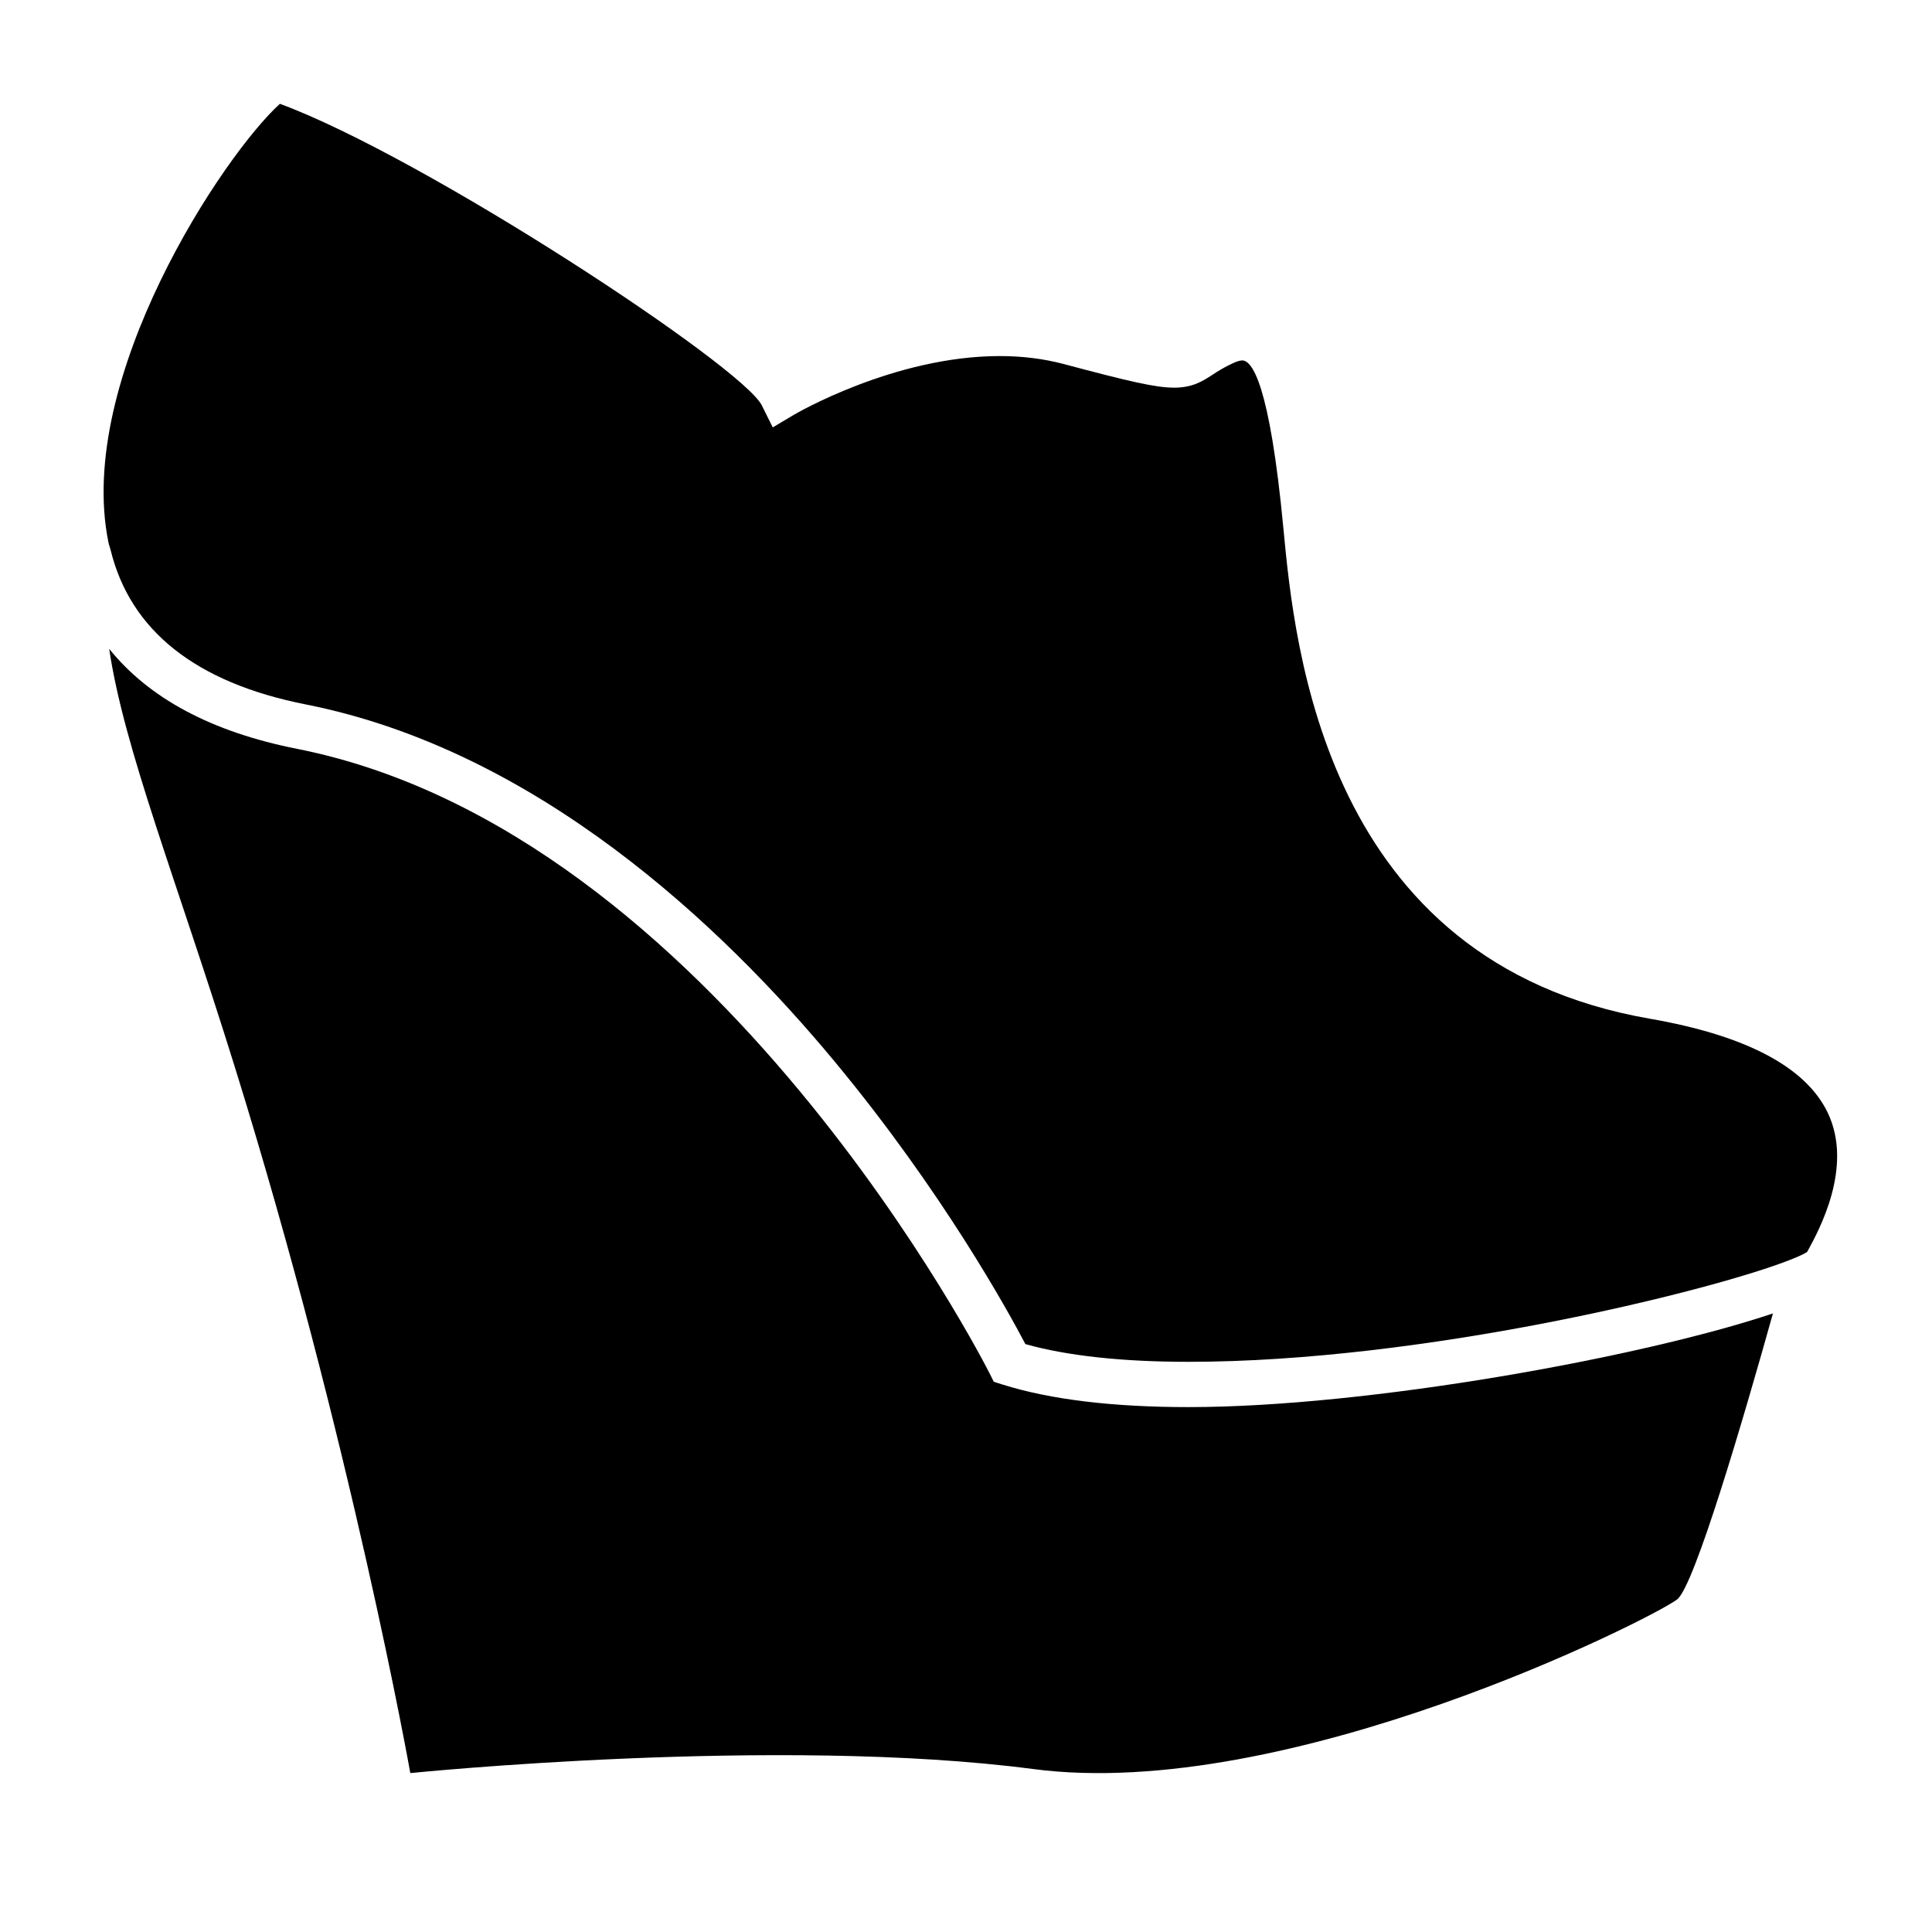 <?xml version="1.0" encoding="iso-8859-1"?>
<!-- Generator: Adobe Illustrator 17.0.0, SVG Export Plug-In . SVG Version: 6.00 Build 0)  -->
<!DOCTYPE svg PUBLIC "-//W3C//DTD SVG 1.1//EN" "http://www.w3.org/Graphics/SVG/1.1/DTD/svg11.dtd">
<svg version="1.1" id="Capa_1" xmlns="http://www.w3.org/2000/svg" xmlns:xlink="http://www.w3.org/1999/xlink" x="0px" y="0px"
	 width="64px" height="64px" viewBox="0 0 64 64" style="enable-background:new 0 0 64 64;" xml:space="preserve">
<g>
	<path d="M34.227,58.602c8.448,1.108,20.498-4.986,21.329-5.618c0.577-0.439,2.223-6.073,3.175-9.475
		c-4.309,1.446-13.386,3.103-19.358,3.103c-2.508,0-4.577-0.25-6.148-0.743l-0.304-0.096l-0.143-0.285
		c-0.089-0.179-9.11-17.943-22.94-20.682c-2.832-0.561-4.905-1.676-6.221-3.313c0.485,3.293,2.236,7.661,4.158,13.841
		c3.878,12.465,5.817,23.402,5.817,23.402S25.779,57.494,34.227,58.602z"/>
	<path d="M3.662,18.211c0.651,2.673,2.816,4.402,6.466,5.124c7.636,1.513,13.759,7.288,17.551,11.866
		c3.539,4.273,5.714,8.229,6.289,9.325c1.392,0.389,3.207,0.586,5.404,0.586c7.764,0,17.168-2.316,19.839-3.344
		c0.296-0.114,0.533-0.216,0.652-0.294l0.007-0.013c0.381-0.694,1.54-2.807,0.673-4.607c-0.727-1.509-2.708-2.555-5.891-3.108
		c-10.776-1.871-11.766-12.313-12.138-16.245c-0.458-4.838-1.049-5.561-1.361-5.561c-0.05,0-0.14,0.014-0.283,0.079
		c-0.324,0.147-0.527,0.279-0.706,0.396c-0.323,0.21-0.657,0.427-1.269,0.427s-1.488-0.205-3.649-0.781
		c-0.661-0.176-1.377-0.266-2.129-0.266c-3.51,0-6.789,1.928-6.822,1.948l-0.697,0.415l-0.36-0.726
		c-0.641-1.295-11.17-8.223-15.966-9.993c-1.863,1.683-6.793,9.098-5.678,14.536C3.611,18.059,3.643,18.131,3.662,18.211z"/>
</g>
</svg>
